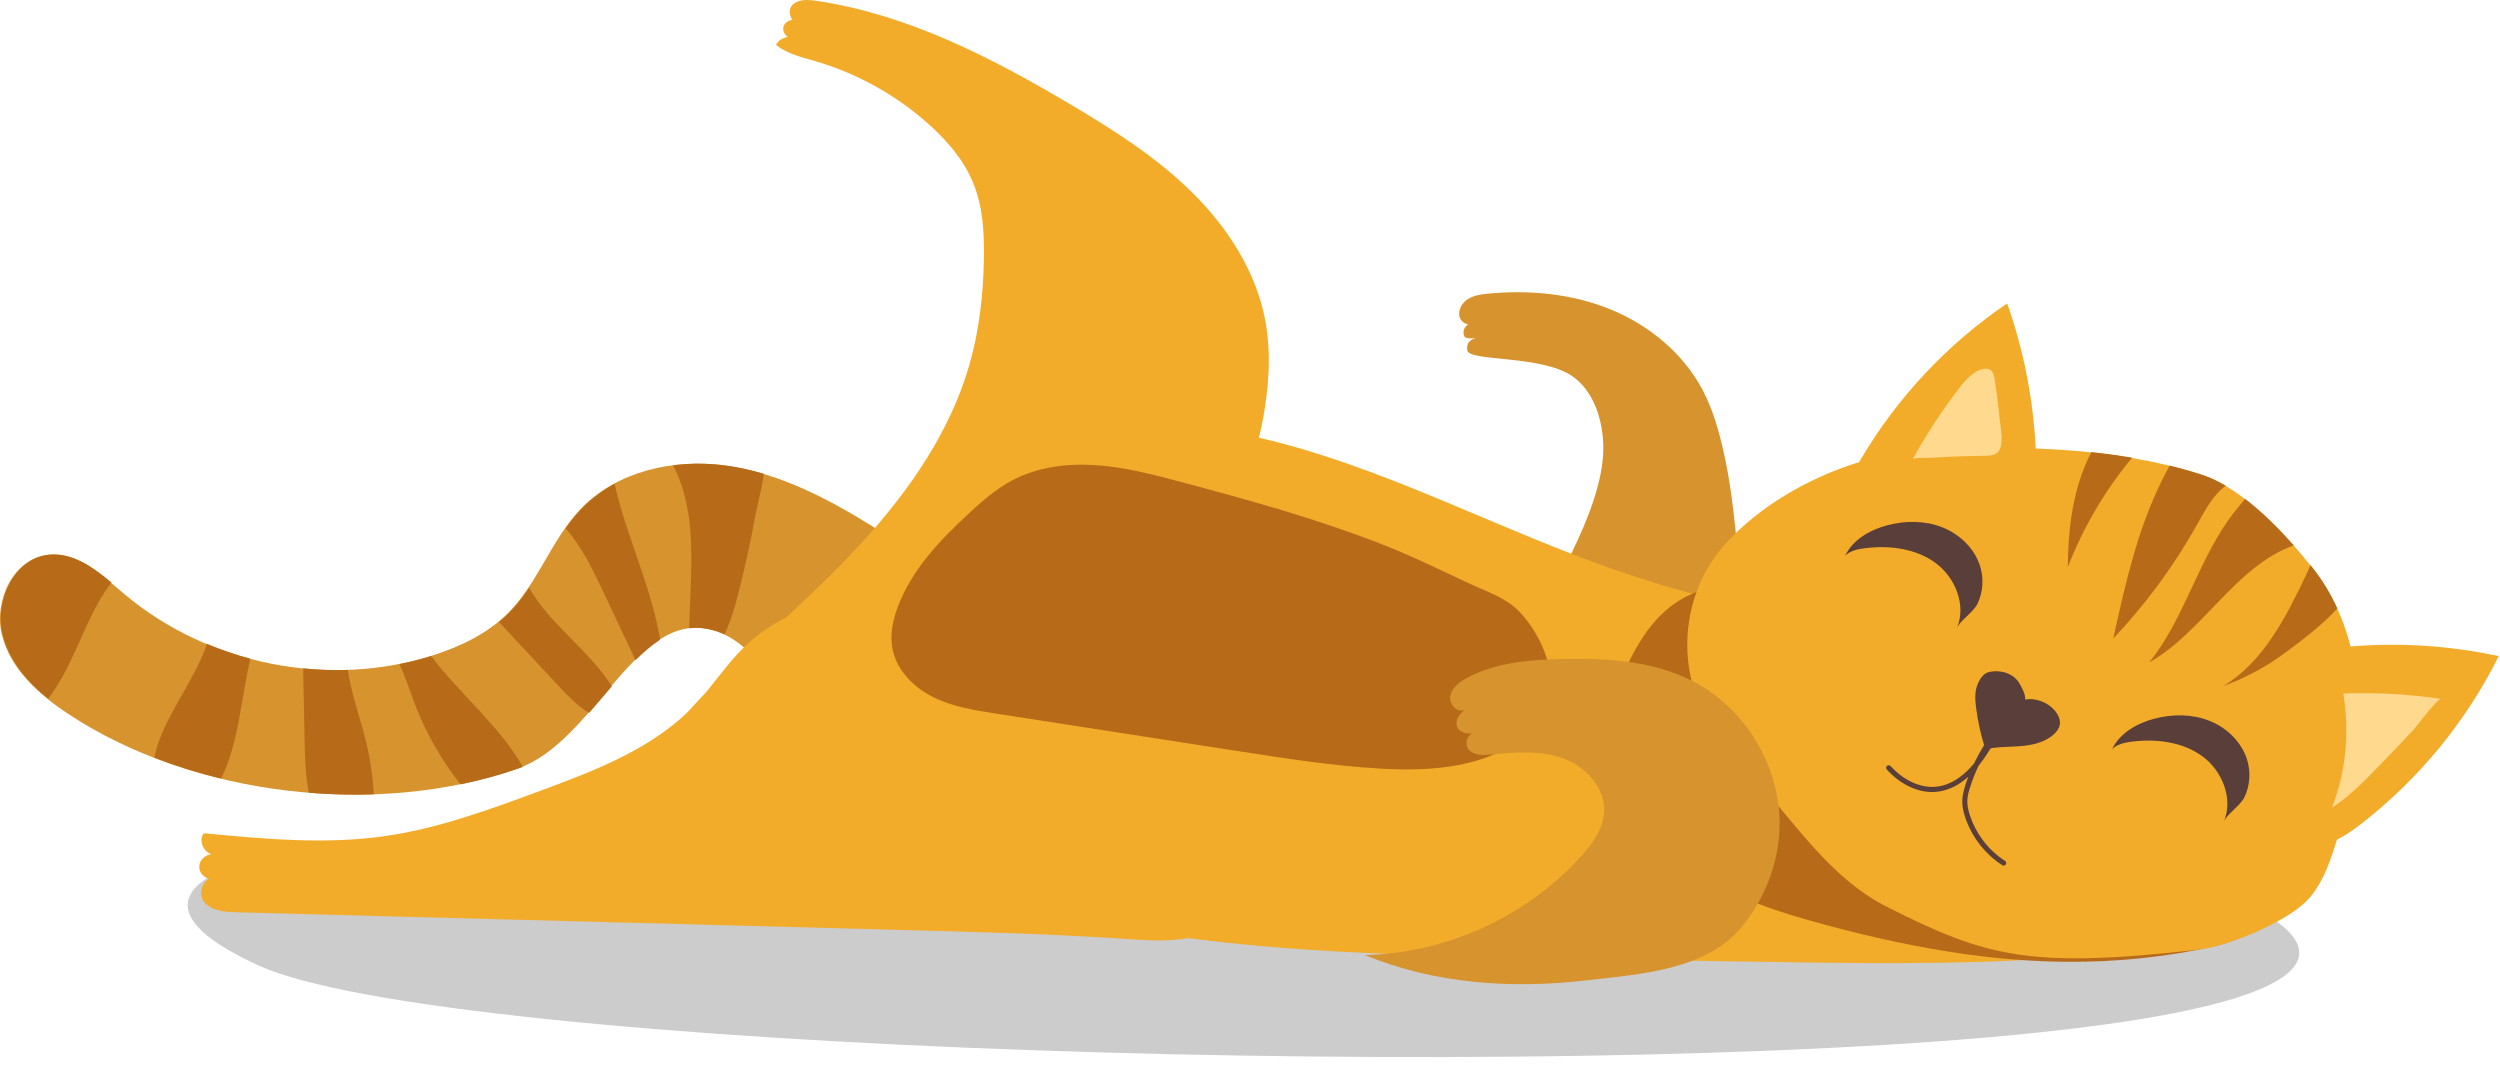 <?xml version="1.0" encoding="UTF-8"?> <svg xmlns="http://www.w3.org/2000/svg" width="348" height="151" viewBox="0 0 348 151" fill="none"> <path d="M283.744 143.726C338.626 137.942 319.331 127.007 302.824 122.263L42.932 117.961C32.005 119.478 15.301 124.879 35.898 134.354C61.644 146.198 215.141 150.956 283.744 143.726Z" fill="black" fill-opacity="0.2"></path> <path d="M121.145 73.079C114.933 69.244 108.27 65.82 101.045 64.814C93.82 63.808 85.901 65.561 80.84 70.835C76.772 75.076 74.921 81.1 70.786 85.276C67.915 88.177 64.123 89.994 60.242 91.23C45.763 95.838 29.039 92.532 17.38 82.756C14.214 80.1 10.811 76.794 6.708 77.22C1.855 77.723 -0.933 83.703 0.285 88.447C1.503 93.194 5.457 96.709 9.534 99.4C26.887 110.862 52.496 113.824 72.112 106.962C82.512 103.324 88.121 86.02 98.035 87.477C104.364 88.406 107.983 95.177 109.972 100.456C111.846 105.439 114.67 107.915 119.974 108.065C125.275 108.215 130.848 106.174 133.961 101.862C141.365 91.612 129.363 78.15 121.145 73.079Z" fill="#D7932D"></path> <path d="M240.055 63.485C239.37 60.317 238.514 57.152 237.003 54.288C234.291 49.155 229.538 45.255 224.175 43.067C218.816 40.879 212.882 40.32 207.121 40.879C206.134 40.976 205.109 41.117 204.28 41.664C203.452 42.211 202.88 43.282 203.211 44.22C203.542 45.158 204.992 45.561 205.575 44.755C204.459 44.849 203.542 45.511 203.756 46.614C203.856 47.352 205.241 47.049 205.973 47.005C204.699 47.011 204.029 47.811 204.26 48.808C204.611 50.329 214.505 49.423 218.816 52.335C221.894 54.411 223.18 58.638 223.18 62.364C223.18 71.508 214.713 83.621 213.535 87.518C212.756 90.094 221.179 97.98 223.218 99.73C224.451 100.786 226.038 101.327 227.614 101.715C231.696 102.724 236.42 102.733 239.639 100.018C244.483 95.936 243.265 89.315 242.603 83.806C241.783 76.997 241.51 70.22 240.055 63.485Z" fill="#D7932D"></path> <path d="M246.606 133.907C232.976 133.704 219.343 133.501 205.715 133.163C185.015 132.651 164.136 131.801 144.057 126.424C137.297 124.615 130.339 122.086 125.629 116.63C121.503 111.85 119.596 105.365 118.586 98.971C117.642 93.012 117.399 86.741 119.356 81.067C121.564 74.664 126.414 69.597 131.917 66.085C145.811 57.217 163.398 57.608 179.096 61.894C194.794 66.179 209.432 73.979 224.837 79.338C233.585 82.382 242.576 84.635 251.682 86.068C261.452 87.603 271.369 88.197 281.007 90.485C290.646 92.776 300.202 96.956 307.058 104.509C312.137 110.106 319.192 125.939 309.167 130.086C303.474 132.439 296.278 132.504 290.253 133.042C283.38 133.657 276.482 133.93 269.588 134.027C261.924 134.136 254.265 134.021 246.606 133.907Z" fill="#F2AC2A"></path> <path d="M125.202 129.442C94.421 128.624 63.64 127.807 32.859 126.989C31.227 126.945 29.373 126.795 28.369 125.504C27.364 124.212 28.565 121.68 30.062 122.336C29.025 122.689 27.771 121.815 27.736 120.715C27.701 119.615 28.896 118.665 29.953 118.948C28.542 119.074 27.487 117.092 28.375 115.986C36.771 116.786 45.265 117.583 53.614 116.383C61.039 115.315 68.141 112.695 75.179 110.092C82.993 107.2 91.102 104.121 96.816 98.038C99.212 95.488 101.107 92.482 103.617 90.041C108.177 85.609 114.556 83.338 120.896 83.056C127.237 82.773 133.551 84.353 139.415 86.794C151.182 91.7 161.439 100.185 168.485 110.847C170.793 114.339 172.826 118.321 172.536 122.501C171.85 132.442 161.922 131.016 155.063 130.589C145.12 129.968 135.159 129.707 125.202 129.442Z" fill="#F2AC2A"></path> <path d="M175.74 58.688C176.618 54.043 176.996 49.237 176.121 44.593C174.829 37.749 170.858 31.631 165.908 26.752C160.956 21.872 155.037 18.11 149.062 14.566C138.006 8.01 126.309 1.978 113.607 0.11C112.459 -0.061 111.123 -0.137 110.303 0.689C109.483 1.513 110.148 3.41 111.252 3.048C110.54 2.419 109.211 2.884 109.038 3.819C108.868 4.754 109.946 5.663 110.833 5.331C109.855 4.834 108.514 5.278 108.022 6.26C109.609 7.519 111.659 7.978 113.601 8.548C119.388 10.254 124.792 13.269 129.293 17.302C131.873 19.613 134.196 22.319 135.496 25.534C136.814 28.796 137.016 32.399 136.96 35.917C136.884 40.981 136.313 46.061 134.899 50.92C132.216 60.141 126.596 68.252 120.135 75.338C113.677 82.423 106.332 88.632 99.44 95.291C97.51 97.156 95.601 99.074 94.078 101.288C93.39 102.288 92.763 103.433 92.845 104.644C93.012 107.074 95.73 108.347 98.035 109.103C108.566 112.559 119.716 115.845 130.573 113.624C138.841 111.933 146.265 107.094 152.008 100.885C157.658 94.777 161.029 87.597 164.936 80.376C168.998 72.873 174.079 67.453 175.74 58.688Z" fill="#F2AC2A"></path> <path d="M347.821 91.335C341.137 89.891 334.246 89.429 327.431 89.968C326.154 90.068 324.824 90.224 323.758 90.938C322.171 92.003 321.559 94.024 321.169 95.903C320.036 101.377 319.81 107.086 320.575 112.624C321.474 119.133 324.517 117.942 328.883 114.524C336.803 108.327 343.337 100.353 347.821 91.335Z" fill="#F2AC2A"></path> <path d="M279.396 42.24C281.681 48.711 283.025 55.514 283.368 62.37C283.432 63.655 283.45 64.999 282.882 66.153C282.035 67.87 280.117 68.741 278.313 69.367C273.056 71.2 267.444 72.159 261.877 72.109C255.334 72.05 256.119 68.867 258.933 64.079C264.035 55.399 271.067 47.867 279.396 42.24Z" fill="#F2AC2A"></path> <path d="M254.186 128.765C247.403 126.945 240.576 124.757 234.862 120.659C229.151 116.562 224.641 110.244 224.269 103.203C224.043 98.947 225.332 94.715 227.338 90.959C228.902 88.029 230.976 85.276 233.805 83.556C236.57 81.876 239.844 81.297 243.051 80.894C259.387 78.829 276.184 80.494 291.803 85.726C299.649 88.353 307.676 92.288 311.826 99.474C313.633 102.603 314.579 106.162 315.227 109.721C316.132 114.712 316.454 120.045 315.028 124.971C313.692 129.577 312.064 130.898 307.641 131.857C296.383 134.295 285.055 134.427 273.662 132.83C267.09 131.91 260.594 130.486 254.186 128.765Z" fill="#B76B18"></path> <path d="M306.552 66.132C312.26 67.991 318.117 74.326 321.875 79.026C326.116 84.332 328.11 91.209 328.318 98.009C328.526 104.809 327.05 111.565 324.941 118.03C324.086 120.654 323.076 123.327 321.169 125.318C318.299 128.321 310.216 131.713 306.098 132.18C282.357 134.883 276.468 133.163 262.761 126.286C254.52 122.151 249.576 114.036 243.282 107.28C240.764 104.577 238.324 101.721 236.748 98.371C233.468 91.388 234.561 82.556 239.437 76.588C245.485 69.191 256.863 63.585 266.367 62.873C279.443 61.891 293.914 62.017 306.552 66.132Z" fill="#F2AC2A"></path> <path d="M286.08 98.971C286.525 99.515 286.847 100.221 286.715 100.909C286.616 101.433 286.27 101.877 285.875 102.233C284.645 103.339 282.937 103.721 281.291 103.859C279.648 103.994 277.976 103.927 276.368 104.3C275.747 102.391 275.308 100.421 275.062 98.43C274.957 97.585 274.889 96.721 275.083 95.891C275.276 95.065 275.788 94.021 276.553 93.659C277.399 93.259 280.102 93.194 281.198 95.285C281.564 95.985 281.933 96.618 281.906 97.391C283.406 97.082 285.122 97.806 286.08 98.971Z" fill="#593E39"></path> <path d="M262.688 106.589C262.849 106.465 263.057 106.509 263.186 106.653C264.58 108.206 266.528 109.403 268.642 109.53C270.959 109.671 273.021 108.309 274.488 106.621C274.596 106.494 274.702 106.368 274.807 106.239C274.845 106.159 274.88 106.083 274.918 106.003C275.665 104.489 276.561 103.047 277.595 101.712C277.873 101.35 278.442 101.777 278.163 102.139C278.005 102.341 277.853 102.547 277.704 102.753C277.797 102.877 277.789 103.041 277.704 103.18C276.998 104.347 276.271 105.53 275.416 106.597C274.933 107.612 274.52 108.659 274.186 109.73C273.993 110.347 273.841 110.995 273.852 111.648C273.864 112.274 274.016 112.895 274.21 113.489C274.611 114.715 275.208 115.871 275.976 116.906C276.84 118.071 277.906 119.071 279.124 119.856C279.285 119.959 279.303 120.209 279.194 120.354C279.071 120.518 278.86 120.53 278.699 120.424C276.427 118.959 274.643 116.736 273.706 114.192C273.469 113.55 273.267 112.883 273.185 112.2C273.103 111.512 273.17 110.83 273.334 110.159C273.501 109.474 273.723 108.795 273.978 108.13C273.489 108.568 272.959 108.965 272.376 109.3C271.322 109.906 270.145 110.25 268.926 110.25C267.81 110.25 266.695 109.945 265.696 109.453C264.524 108.877 263.493 108.062 262.624 107.092C262.498 106.944 262.544 106.7 262.688 106.589Z" fill="#593E39"></path> <path d="M312.799 105.759C312.023 103.265 309.958 101.283 307.536 100.33C305.114 99.374 302.384 99.382 299.868 100.047C297.47 100.68 295.097 102.03 294.011 104.265C294.749 103.571 295.806 103.35 296.811 103.23C300.202 102.818 303.846 103.268 306.599 105.297C309.352 107.327 310.901 111.2 309.562 114.353C310.028 113.256 311.838 112.2 312.444 110.93C313.2 109.339 313.323 107.436 312.799 105.759Z" fill="#593E39"></path> <path d="M275.639 78.832C274.863 76.338 272.798 74.359 270.376 73.403C267.954 72.447 265.224 72.456 262.709 73.12C260.31 73.753 257.938 75.103 256.851 77.338C257.589 76.644 258.646 76.423 259.651 76.303C263.042 75.891 266.686 76.341 269.439 78.37C272.192 80.4 273.741 84.273 272.403 87.426C272.868 86.329 274.678 85.273 275.285 84.003C276.04 82.412 276.16 80.512 275.639 78.832Z" fill="#593E39"></path> <path d="M320.935 80.188C321.172 79.691 321.409 79.182 321.611 78.662C321.699 78.77 321.787 78.879 321.875 78.988C323.275 80.741 324.429 82.665 325.357 84.7C323.202 87.073 320.264 89.25 318.079 90.874C315.449 92.824 312.541 94.397 309.463 95.506C315.007 92.18 318.141 86.035 320.935 80.188Z" fill="#B76B18"></path> <path d="M299.163 92.221C304.232 85.926 306.077 77.5 311.103 71.17C311.563 70.591 312.052 70.023 312.506 69.435C314.957 71.314 317.28 73.65 319.286 75.912C311.129 78.87 306.716 87.918 299.163 92.221Z" fill="#B76B18"></path> <path d="M302.009 64.802C303.544 65.182 305.061 65.608 306.549 66.094C307.641 66.45 308.74 66.97 309.826 67.611C309.536 67.826 309.261 68.058 309.006 68.311C307.662 69.635 306.777 71.344 305.852 72.991C302.627 78.747 298.691 84.1 294.163 88.891C295.818 81.391 297.505 73.803 300.917 66.926C301.274 66.211 301.646 65.508 302.009 64.802Z" fill="#B76B18"></path> <path d="M290.423 64.388C290.64 63.897 290.874 63.408 291.126 62.932C293.027 63.135 294.919 63.391 296.787 63.711C293.012 68.267 289.972 73.435 287.834 78.959C287.878 73.994 288.435 68.938 290.423 64.388Z" fill="#B76B18"></path> <path d="M277.651 52.761C277.584 52.34 277.499 51.885 277.185 51.596C276.734 51.185 276.02 51.293 275.466 51.546C274.236 52.108 273.343 53.205 272.523 54.282C270.206 57.332 268.106 60.55 266.249 63.9C266.364 63.694 268.297 63.747 268.587 63.729C269.421 63.676 270.256 63.629 271.094 63.591C272.766 63.514 274.438 63.467 276.113 63.45C277.162 63.438 278.134 63.423 278.477 62.264C278.834 61.067 278.474 59.529 278.357 58.32C278.178 56.461 277.941 54.608 277.651 52.761Z" fill="#FFDA8E"></path> <path d="M339.825 97.291C335.315 96.624 330.743 96.374 326.186 96.538C327.07 101.812 326.578 107.453 324.602 112.436C327.325 110.715 329.733 108.042 331.997 105.747C333.347 104.38 334.662 102.98 335.962 101.568C336.437 101.044 339.277 97.209 339.825 97.291Z" fill="#FFDA8E"></path> <path d="M83.997 82.418C82.533 79.312 80.981 76.1 78.746 73.553C79.416 72.597 80.137 71.682 80.945 70.838C82.298 69.426 83.859 68.27 85.552 67.35C87.207 74.7 90.68 81.662 91.887 89.05C90.713 89.809 89.579 90.791 88.466 91.903C86.978 88.741 85.488 85.579 83.997 82.418Z" fill="#B76B18"></path> <path d="M6.816 77.22C10.082 76.882 12.902 78.906 15.514 81.085C14.841 81.962 14.238 82.888 13.713 83.829C11.253 88.229 9.801 93.218 6.737 97.218C6.725 97.233 6.714 97.247 6.702 97.262C3.791 94.906 1.313 92.026 0.393 88.444C-0.825 83.7 1.96 77.723 6.816 77.22Z" fill="#B76B18"></path> <path d="M93.694 64.776C96.166 64.453 98.699 64.476 101.151 64.817C102.908 65.061 104.63 65.45 106.323 65.953C106.074 68.02 105.438 70.185 105.119 71.92C104.44 75.615 103.631 79.285 102.697 82.923C102.237 84.718 101.666 86.594 100.855 88.288C100.011 87.9 99.109 87.624 98.143 87.479C97.384 87.368 96.649 87.368 95.938 87.462C96.113 79.591 97.212 71.55 93.694 64.776Z" fill="#B76B18"></path> <path d="M82.005 99.241C80.357 98.236 78.924 96.747 77.592 95.315C75.097 92.635 72.604 89.953 70.109 87.273C69.895 87.044 69.676 86.812 69.456 86.579C69.957 86.171 70.437 85.741 70.894 85.279C71.934 84.229 72.827 83.062 73.65 81.835C74.534 83.338 75.618 84.753 76.76 86.023C79.592 89.171 82.931 91.988 85.174 95.532C84.129 96.753 83.08 98.015 82.005 99.241Z" fill="#B76B18"></path> <path d="M28.152 91.321C28.389 90.765 28.606 90.197 28.802 89.624C30.767 90.45 32.791 91.138 34.85 91.688C33.561 97.282 33.242 103.3 30.797 108.38C27.604 107.603 24.482 106.63 21.477 105.459C22.488 100.515 26.099 96.109 28.152 91.321Z" fill="#B76B18"></path> <path d="M42.983 110.345C42.547 108.039 42.444 105.597 42.4 103.28C42.333 99.865 42.266 96.45 42.198 93.035C44.266 93.247 46.345 93.321 48.422 93.256C48.917 96.691 50.194 100.053 51.008 103.459C51.564 105.792 51.904 108.177 52.024 110.574C49.022 110.671 45.997 110.595 42.983 110.345Z" fill="#B76B18"></path> <path d="M64.111 109.18C61.443 105.809 59.284 102.033 57.753 98.009C57.059 96.186 56.432 94.235 55.609 92.441C57.1 92.15 58.573 91.776 60.025 91.326C64.038 96.674 69.57 101.044 72.777 106.747C72.593 106.821 72.405 106.894 72.218 106.959C69.611 107.877 66.896 108.612 64.111 109.18Z" fill="#B76B18"></path> <path d="M215.682 97.641C215.237 99.43 214.018 100.935 212.627 102.138C207.186 106.839 199.369 107.409 192.202 106.994C185.63 106.615 179.111 105.606 172.603 104.597C161.289 102.844 149.976 101.091 138.665 99.338C135.666 98.874 132.611 98.391 129.89 97.035C127.173 95.68 124.791 93.288 124.226 90.291C123.86 88.353 124.276 86.341 124.967 84.491C126.894 79.323 130.833 75.194 134.878 71.456C136.726 69.747 138.639 68.07 140.856 66.888C144.42 64.988 148.593 64.473 152.62 64.755C156.647 65.038 160.581 66.07 164.482 67.111C173.833 69.606 183.19 72.191 192.226 75.706C196.546 77.385 200.657 79.438 204.86 81.376C207.186 82.45 209.66 83.244 211.485 85.132C214.414 88.165 216.733 93.406 215.682 97.641Z" fill="#B76B18"></path> <path d="M247.71 113.956C247.453 105.991 242.594 98.344 235.509 94.756C229.986 91.956 223.575 91.594 217.389 91.732C212.838 91.835 208.132 92.227 204.131 94.409C203.123 94.956 202.095 95.73 201.879 96.859C201.662 97.988 202.842 99.309 203.864 98.791C203.12 99.547 202.59 99.956 202.804 101.08C203.065 102.03 204.312 102.136 205.253 102.147C204.192 101.977 203.768 103.736 204.558 104.468C205.346 105.2 206.562 105.136 207.631 105.03C210.943 104.7 214.379 104.427 217.515 105.541C220.652 106.656 223.414 109.547 223.299 112.889C223.215 115.362 221.639 117.515 219.969 119.336C212.343 127.665 201.264 132.698 190 132.948C199.747 136.98 210.501 137.674 220.886 136.46C228.41 135.58 237.703 135.08 242.702 128.718C245.983 124.545 247.883 119.295 247.71 113.956Z" fill="#D7932D"></path> </svg> 